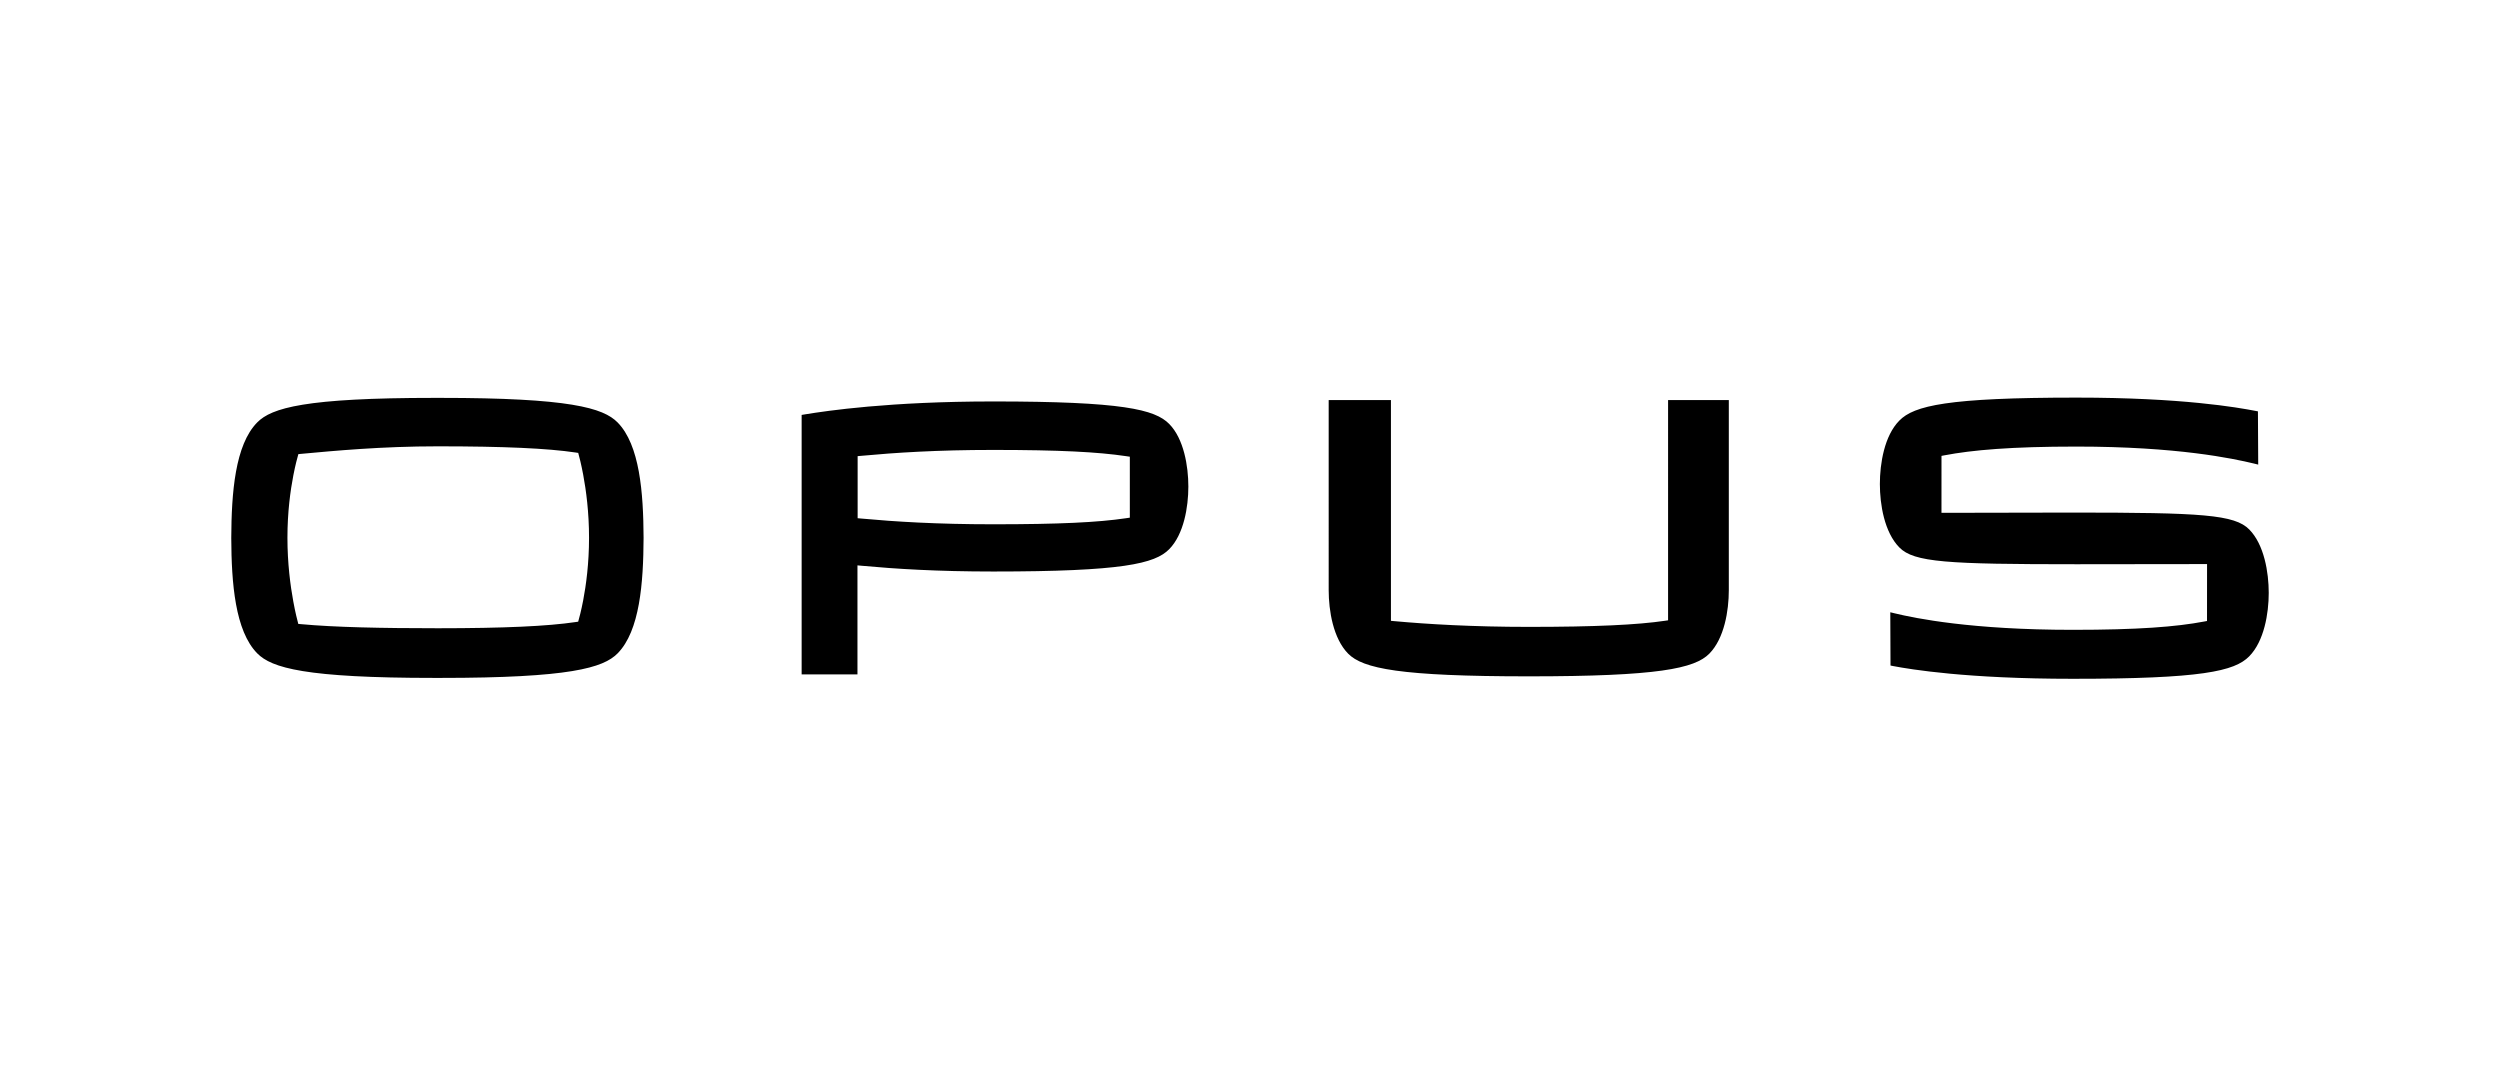 <?xml version="1.0" encoding="utf-8"?>
<!-- Generator: Adobe Illustrator 15.0.0, SVG Export Plug-In  -->
<!DOCTYPE svg PUBLIC "-//W3C//DTD SVG 1.1//EN" "http://www.w3.org/Graphics/SVG/1.1/DTD/svg11.dtd">
<svg version="1.1"
	 xmlns="http://www.w3.org/2000/svg" xmlns:xlink="http://www.w3.org/1999/xlink" xmlns:a="http://ns.adobe.com/AdobeSVGViewerExtensions/3.0/"
	 x="0px" y="0px" width="360px" height="155px" viewBox="-33.302 -57.255 360 155" enable-background="new -33.302 -57.255 360 155"
	 xml:space="preserve">
<defs>
</defs>
<path d="M30.131,40.364h-0.885c-18.584,0-23.437-1.434-25.503-3.533C0.554,33.594,0.026,26.739,0,20.215
	C0.029,13.688,0.547,6.812,3.736,3.576c2.066-2.102,6.919-3.536,25.503-3.536h0.887c18.581,0,23.438,1.434,25.504,3.536
	c3.185,3.235,3.716,10.086,3.744,16.61c-0.028,6.525-0.549,13.408-3.739,16.644C53.567,38.93,48.717,40.364,30.131,40.364
	 M49.569,32.323l0.388-0.057c0.152-0.531,0.436-1.59,0.719-3.068c0.42-2.199,0.844-5.328,0.844-9.011
	c0-3.675-0.42-6.836-0.841-9.077c-0.283-1.513-0.563-2.603-0.717-3.147l-0.393-0.059c-4.002-0.597-10.284-0.888-19.813-0.888
	c-8.114,0-14.897,0.643-19.683,1.084l-0.41,0.039c-0.156,0.535-0.436,1.581-0.719,3.034c-0.428,2.2-0.855,5.323-0.855,9.015
	c0,3.677,0.425,6.892,0.847,9.185c0.279,1.527,0.562,2.648,0.715,3.215l0.423,0.037c4.785,0.443,11.568,0.588,19.683,0.588
	C39.285,33.211,45.567,32.92,49.569,32.323 M128.833,17.37l0.56-0.082V8.51l-0.56-0.081c-4.003-0.598-9.581-0.895-19.111-0.895
	c-8.114,0-14.144,0.399-18.929,0.843L90.197,8.43v8.938l0.596,0.054c4.785,0.441,10.814,0.82,18.929,0.82
	C119.252,18.241,124.83,17.967,128.833,17.37 M109.722,25.043c-8.081,0-14.083-0.381-18.836-0.82l-0.714-0.064v15.695h-8.038V2.493
	l0.553-0.091c3.049-0.497,12.088-1.848,27.035-1.848c18.613,0,23.279,1.144,25.341,3.238c2.104,2.134,2.758,6.075,2.758,9.019
	c0,2.943-0.653,6.881-2.758,9.018C133.001,23.922,128.335,25.043,109.722,25.043 M167.438,32.186
	c4.783,0.438,11.311,0.83,19.416,0.83c9.523,0,15.625-0.289,19.625-0.883l0.422-0.063V0.352h8.746v27.383
	c0,2.949-0.65,6.949-2.803,9.133c-2.119,2.154-7.41,3.271-25.99,3.271s-23.906-1.117-26.027-3.271
	c-2.148-2.184-2.799-6.184-2.799-9.133V0.352h8.965v31.791L167.438,32.186z M237.399,12.442c0-2.953,0.648-6.951,2.805-9.134
	C242.321,1.154,247.125,0,265.704,0c15.252,0,23.258,1.428,25.738,1.905l0.398,0.075l0.041,7.668l-0.611-0.152
	c-3.023-0.726-11.018-2.444-25.566-2.444c-9.385,0-14.998,0.493-19.027,1.262l-0.404,0.077l-0.002,8.201l18.885-0.037
	c18.645,0,23.324,0.29,25.439,2.436c2.148,2.184,2.801,6.185,2.801,9.132c0,2.949-0.66,6.949-2.813,9.135
	c-2.119,2.152-6.844,3.232-25.428,3.232c-15.248,0-23.338-1.359-25.824-1.83l-0.4-0.08l-0.031-7.67l0.609,0.148
	c3.023,0.73,11.094,2.381,25.643,2.381c9.387,0,14.924-0.43,18.953-1.197l0.402-0.074l0.006-8.197l-18.822,0.023
	c-18.635,0-23.377-0.273-25.486-2.416C238.047,19.39,237.399,15.39,237.399,12.442"/>
</svg>
